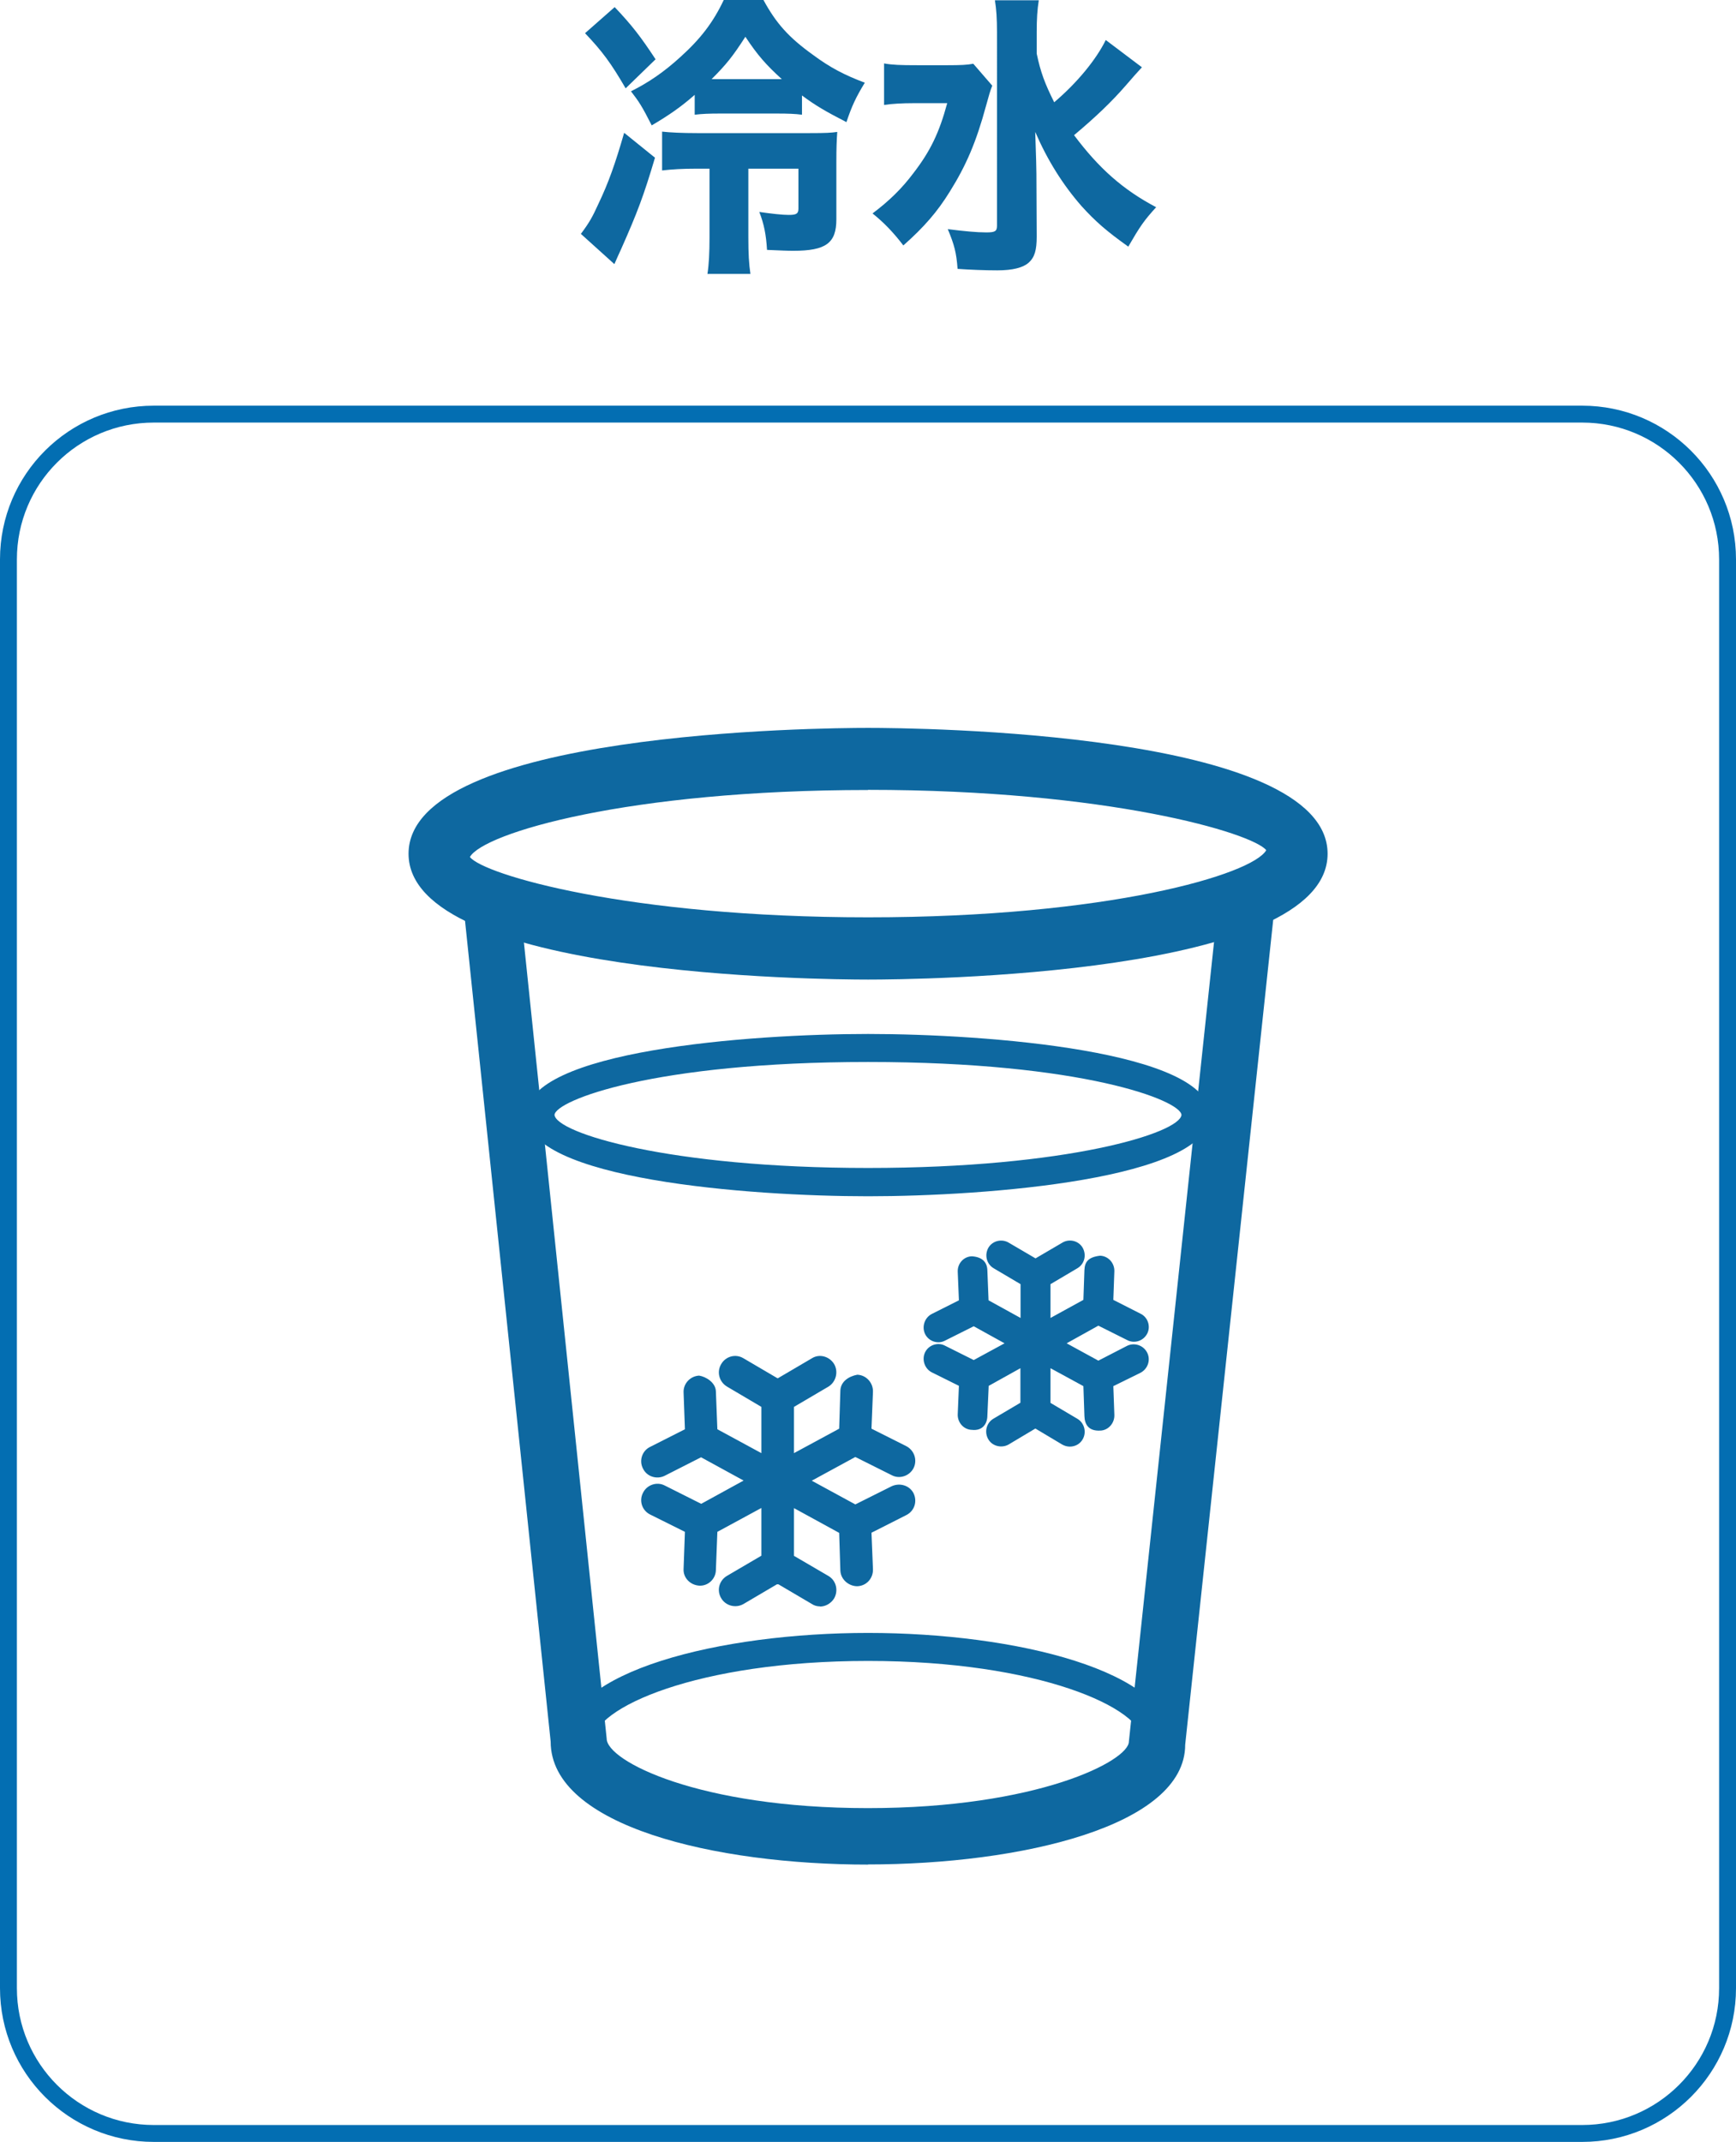 <?xml version="1.0" encoding="UTF-8"?><svg id="_レイヤー_2" xmlns="http://www.w3.org/2000/svg" width="117.15" height="144.51" viewBox="0 0 117.15 144.51"><g id="_レイヤー1"><path d="M44.2,10.64c-.76,2.56-1.18,3.68-2.3,6.2-.14.32-.22.46-.44.98l-2.26-2.04c.58-.78.78-1.14,1.18-2.02.68-1.42,1.14-2.72,1.74-4.8l2.08,1.68ZM41.48.48c1.16,1.22,1.76,2,2.76,3.52l-2.02,1.96c-1-1.72-1.58-2.5-2.74-3.72l2-1.76ZM54.12,7.74c-.46-.06-.9-.08-1.76-.08h-3.7c-.84,0-1.28.02-1.78.08v-1.34c-.96.84-1.72,1.36-2.9,2.06-.66-1.3-.86-1.6-1.4-2.3,1.2-.6,2.22-1.3,3.32-2.3,1.4-1.26,2.24-2.38,2.94-3.86h2.68c.86,1.58,1.7,2.52,3.34,3.7,1.16.86,2.12,1.36,3.5,1.88-.6.98-.88,1.58-1.24,2.66-1.4-.72-2.12-1.14-3-1.8v1.3ZM47,11.38c-.92,0-1.62.04-2.32.12v-2.62c.54.06,1.34.1,2.36.1h7.6c1.12,0,1.44-.02,1.86-.08-.04.6-.06,1.06-.06,2.04v3.86c0,1.6-.7,2.12-2.9,2.12-.44,0-.84-.02-1.78-.06-.06-1.02-.2-1.74-.52-2.56.84.12,1.56.2,1.98.2.52,0,.66-.08.66-.42v-2.7h-3.38v4.62c0,1.12.04,1.8.14,2.48h-2.9c.1-.64.14-1.42.14-2.48v-4.62h-.88ZM52.76,5.34c-1.06-.96-1.64-1.62-2.46-2.86-.86,1.34-1.3,1.88-2.28,2.86h4.74Z" fill="#0e68a0"/><path d="M66.96,5.78c-.18.46-.18.52-.42,1.36-.66,2.44-1.34,4.02-2.44,5.78-.84,1.36-1.72,2.38-3.14,3.64-.64-.84-1.28-1.52-2.08-2.16,1.12-.84,1.98-1.68,2.76-2.72,1.14-1.48,1.74-2.72,2.28-4.72h-2.22c-.82,0-1.52.04-2.04.12v-2.8c.56.1,1.1.12,2.22.12h2.08c.86,0,1.32-.02,1.72-.1l1.28,1.48ZM77.06,4.54c-.42.46-.46.5-1.1,1.24-.92,1.06-2,2.1-3.48,3.34,1.68,2.24,3.3,3.68,5.54,4.86-.82.9-1.08,1.28-1.88,2.66-1.46-1.04-2.22-1.7-3.16-2.74-1.26-1.44-2.3-3.1-3.12-5,.06,1.66.08,2.6.08,2.82l.02,4.24c0,.92-.14,1.4-.54,1.76-.38.34-1.08.52-2.12.52-.82,0-1.86-.04-2.68-.1-.08-1.1-.22-1.62-.66-2.68,1.12.14,1.94.22,2.6.22.6,0,.72-.08.72-.46V2.16c0-.9-.04-1.52-.14-2.14h2.96c-.1.62-.14,1.26-.14,2.16v1.44c.26,1.24.54,2,1.18,3.28,1.58-1.34,2.84-2.9,3.48-4.2l2.44,1.84Z" fill="#0e68a0"/><path d="M116.58,134.14c0,5.41-4.39,9.8-9.81,9.8H10.38c-5.42,0-9.81-4.39-9.81-9.8V37.74c0-5.42,4.39-9.8,9.81-9.8h96.39c5.42,0,9.81,4.39,9.81,9.8v96.4Z" fill="none" stroke="#036eb2" stroke-miterlimit="10" stroke-width="1.14"/><path d="M58.58,53.3c-16.19,0-25.95,2.9-26.87,4.52.92,1.19,10.68,4.07,26.87,4.07s25.94-2.89,26.87-4.53c-.93-1.16-10.69-4.07-26.87-4.07M58.58,66.09c-3.17,0-31.01-.24-31.01-8.49s27.84-8.49,31.01-8.49,31.01.24,31.01,8.49-27.84,8.49-31.01,8.49" fill="#0e68a0"/><path d="M58.58,112.06c-11.51,0-18.57,3.17-18.57,5.45s7.07,5.44,18.57,5.44,18.56-3.17,18.56-5.44-7.06-5.45-18.56-5.45M58.58,124.85c-9.93,0-20.47-2.57-20.47-7.34s10.54-7.34,20.47-7.34,20.47,2.57,20.47,7.34-10.55,7.34-20.47,7.34" fill="#0e68a0"/><path d="M58.58,125.8c-10.31,0-21.42-2.59-21.42-8.3l-5.82-55.77,3.78-.4,5.82,55.97c0,1.5,6.19,4.69,17.63,4.69s17.61-3.19,17.61-4.49l6-56.32,3.79.41-5.99,56.12c0,5.49-11.1,8.08-21.42,8.08" fill="#0e68a0"/><path d="M58.58,71.65c-14.48,0-21.09,2.6-21.16,3.57.12,1.22,7.69,3.58,21.16,3.58s21.03-2.36,21.15-3.58c-.07-.98-6.68-3.57-21.15-3.57M58.58,80.71c-7.98,0-23.06-1.14-23.06-5.48s15.07-5.47,23.06-5.47,23.06,1.14,23.06,5.47-15.09,5.48-23.06,5.48" fill="#0e68a0"/><path d="M55.34,108.38c-.19,0-.39-.05-.55-.16l-2.26-1.33h-.1l-2.26,1.33c-.53.3-1.2.12-1.5-.39-.32-.53-.14-1.2.39-1.51l2.32-1.36v-3.22l-2.97,1.61-.1,2.58c-.01.6-.53,1.09-1.13,1.05-.6-.04-1.09-.53-1.05-1.14l.09-2.49-2.35-1.17c-.54-.27-.76-.92-.48-1.46.26-.54.93-.77,1.46-.5l2.47,1.24,2.86-1.57-2.87-1.57-2.46,1.25c-.53.26-1.2.06-1.46-.49-.28-.53-.06-1.2.48-1.46l2.35-1.19-.09-2.48c-.03-.6.45-1.11,1.05-1.14.45.07,1.11.46,1.13,1.06l.1,2.56,2.97,1.61v-3.12l-2.32-1.37c-.53-.32-.71-.99-.39-1.52.3-.52.97-.71,1.5-.39l2.3,1.35h.02l2.3-1.35c.51-.32,1.18-.13,1.5.39.3.52.13,1.2-.38,1.52l-2.33,1.37v3.12l3.05-1.65.08-2.58c.03-.6.56-.95,1.14-1.06.61.02,1.08.55,1.06,1.15l-.1,2.49,2.35,1.18c.54.28.76.94.49,1.48-.27.53-.94.76-1.47.48l-2.46-1.23-2.94,1.6,2.94,1.6,2.46-1.23c.56-.25,1.21-.04,1.47.48.27.56.05,1.2-.49,1.47l-2.35,1.19.1,2.46c.02.62-.44,1.13-1.06,1.15-.56,0-1.11-.44-1.14-1.05l-.08-2.55-3.05-1.67v3.22l2.33,1.36c.52.31.68.98.38,1.51-.21.34-.58.55-.95.55" fill="#0e68a0"/><path d="M72.19,97.6c-.18,0-.35-.05-.51-.14l-1.81-1.08-1.81,1.08c-.46.26-1.1.12-1.37-.36-.28-.48-.13-1.11.36-1.39l1.81-1.07v-2.33l-2.14,1.19-.09,2.01c0,.54-.32,1.04-1.04.96-.55-.01-.98-.49-.96-1.05l.08-1.92-1.83-.91c-.49-.25-.69-.87-.45-1.36.25-.5.87-.69,1.34-.44l1.94.97,2.08-1.13-2.08-1.15-1.94.97c-.47.25-1.09.06-1.34-.44-.24-.49-.04-1.11.45-1.36l1.83-.92-.08-1.93c-.02-.56.41-1.03.96-1.04.72.05,1.03.42,1.04.96l.08,2.01,2.16,1.19v-2.28l-1.81-1.07c-.48-.28-.64-.89-.36-1.39.28-.47.9-.62,1.37-.34l1.81,1.06,1.81-1.06c.46-.28,1.09-.14,1.37.34.28.5.12,1.11-.36,1.39l-1.81,1.07v2.28l2.22-1.22.07-2.01c.02-.56.27-.88,1.06-.97.54.02.97.48.96,1.04l-.07,1.94,1.85.94c.49.24.68.86.44,1.33-.26.51-.88.7-1.36.44l-1.94-.97-2.14,1.19,2.14,1.17,1.94-1c.49-.24,1.11-.04,1.36.47.24.49.04,1.09-.46,1.35l-1.83.9.07,1.94c.02.57-.42,1.05-.96,1.06-.79.04-1.04-.43-1.06-.97l-.07-2.03-2.22-1.21v2.34l1.81,1.07c.48.28.64.91.36,1.39-.18.32-.52.49-.86.49" fill="#0e68a0"/></g></svg>